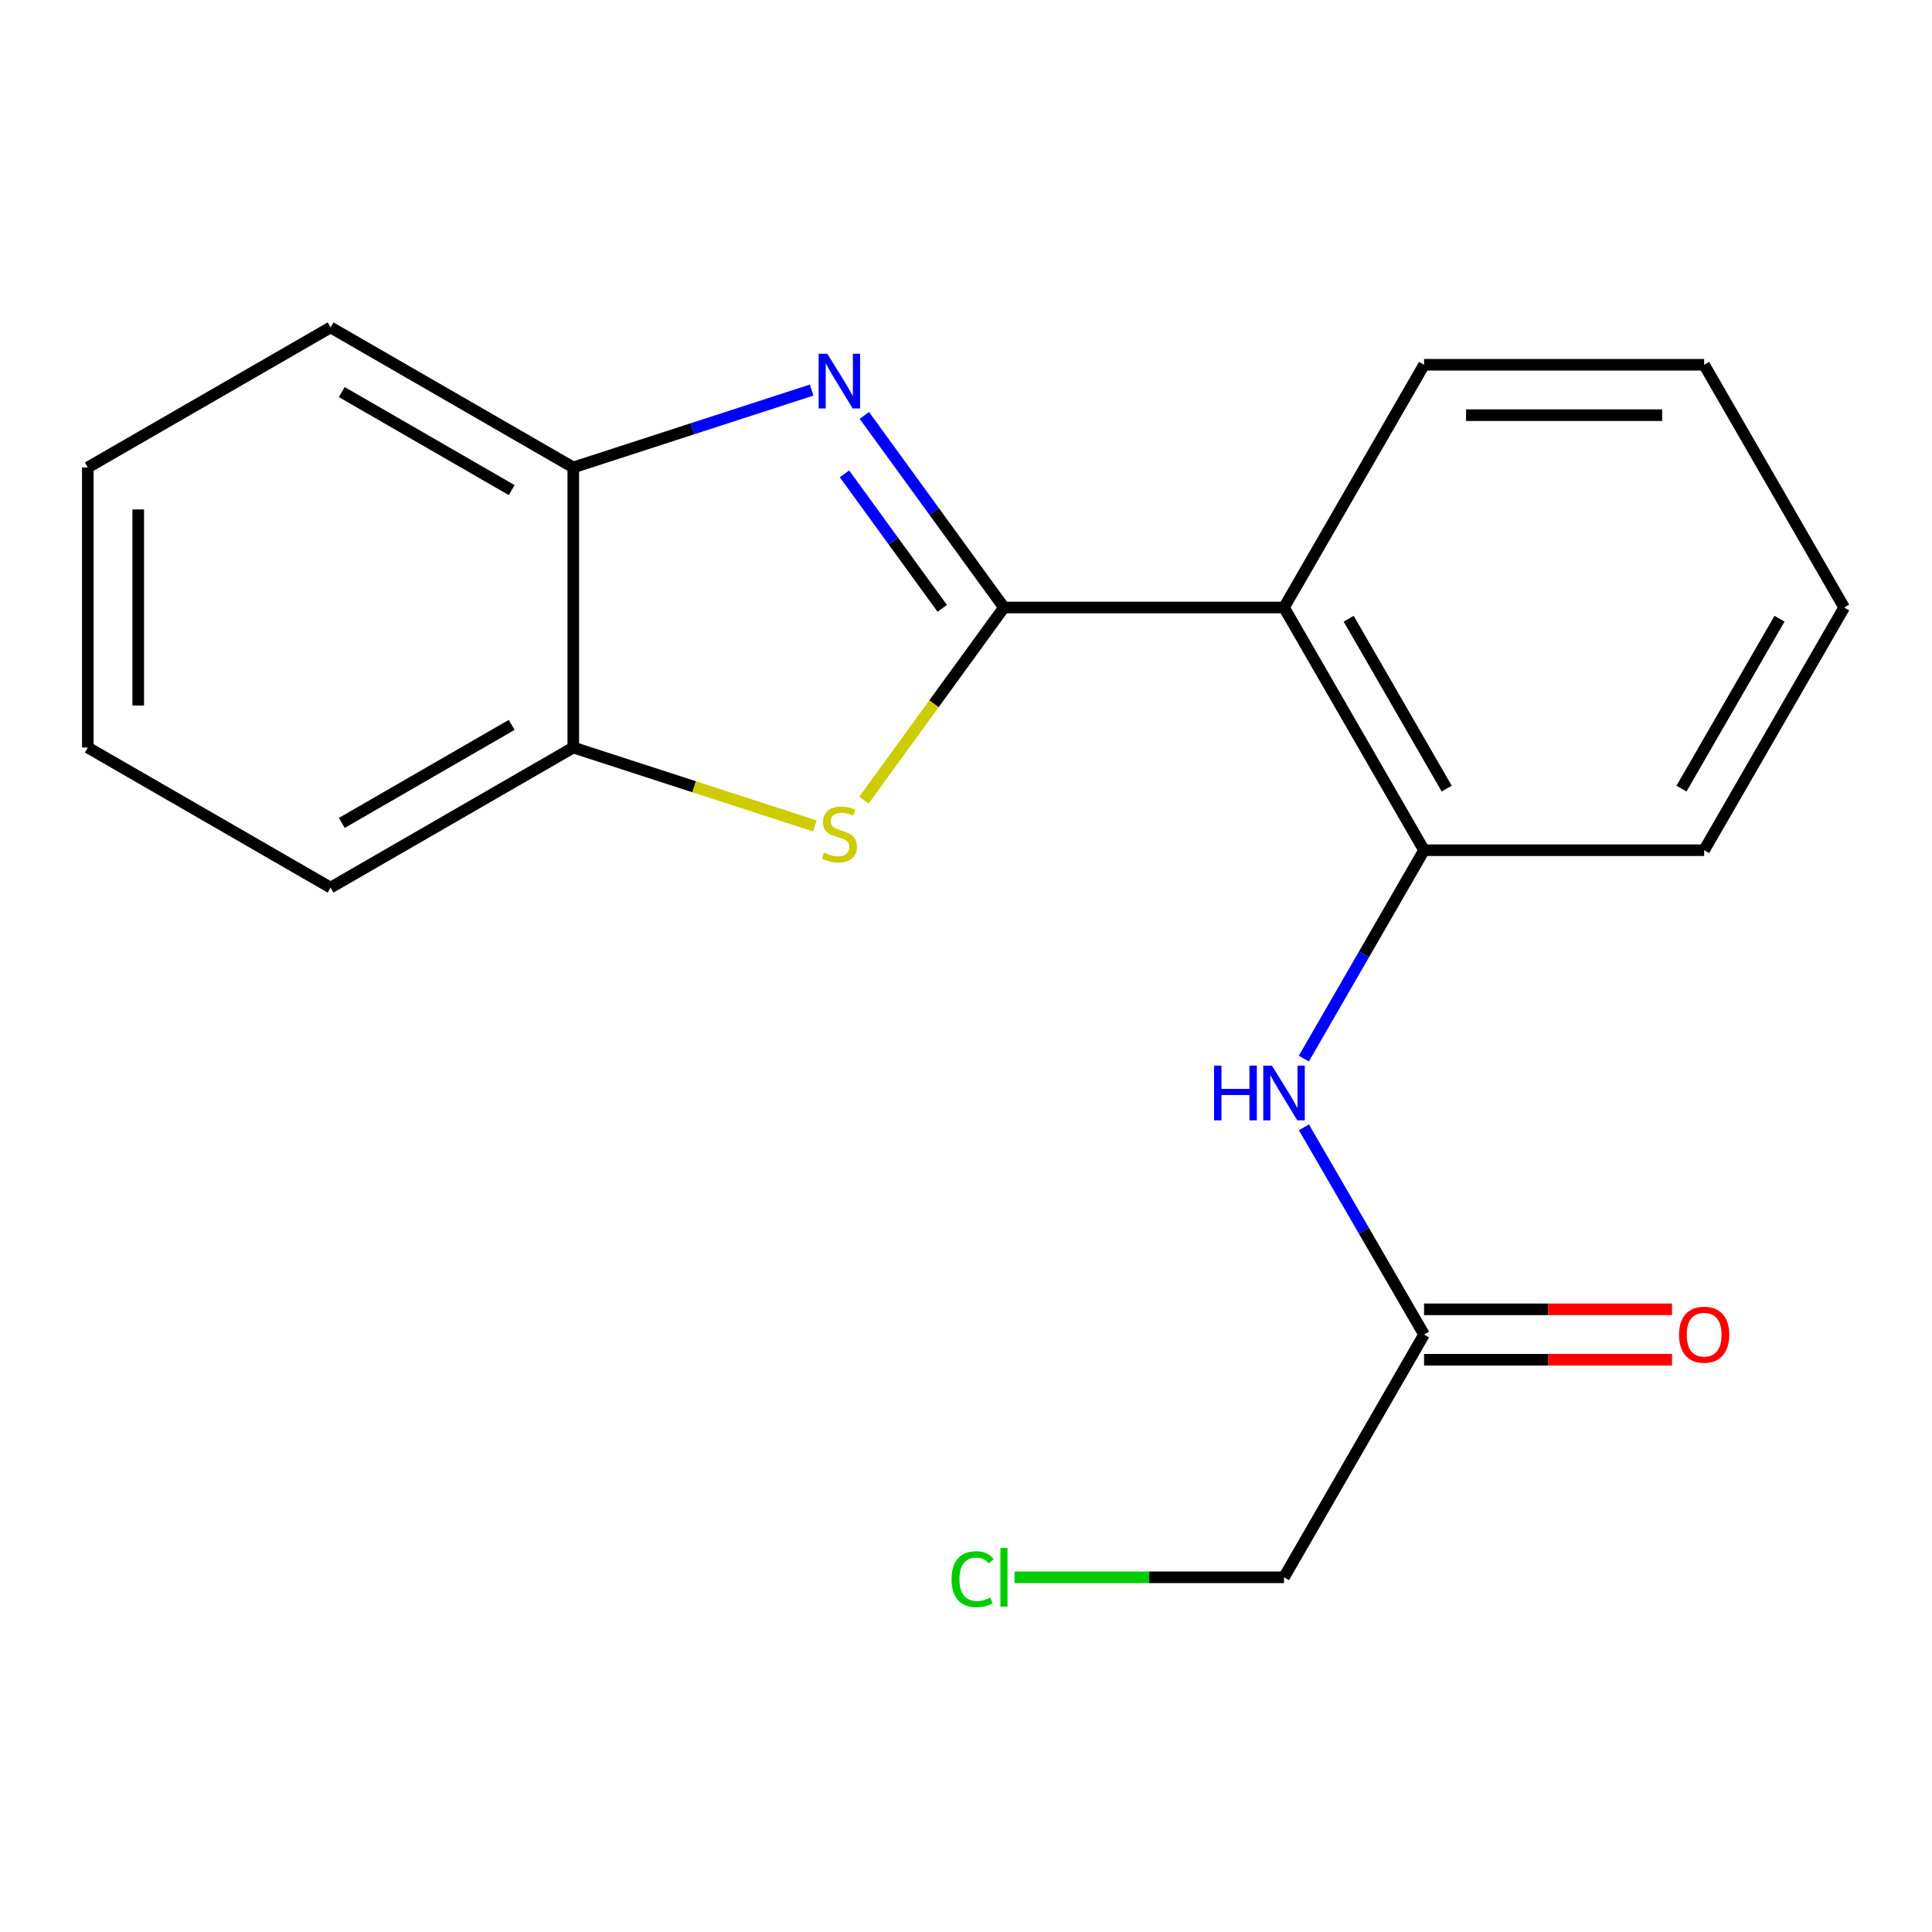 <?xml version='1.0' encoding='iso-8859-1'?>
<svg version='1.1' baseProfile='full'
              xmlns='http://www.w3.org/2000/svg'
                      xmlns:rdkit='http://www.rdkit.org/xml'
                      xmlns:xlink='http://www.w3.org/1999/xlink'
                  xml:space='preserve'
width='1000px' height='1000px' viewBox='0 0 1000 1000'>
<!-- END OF HEADER -->
<rect style='opacity:1.0;fill:#FFFFFF;stroke:none' width='1000' height='1000' x='0' y='0'> </rect>
<path class='bond-0' d='M 519.642,314.444 L 483.514,264.733' style='fill:none;fill-rule:evenodd;stroke:#000000;stroke-width:6px;stroke-linecap:butt;stroke-linejoin:miter;stroke-opacity:1' />
<path class='bond-0' d='M 483.514,264.733 L 447.386,215.023' style='fill:none;fill-rule:evenodd;stroke:#0000FF;stroke-width:6px;stroke-linecap:butt;stroke-linejoin:miter;stroke-opacity:1' />
<path class='bond-0' d='M 487.696,314.871 L 462.407,280.074' style='fill:none;fill-rule:evenodd;stroke:#000000;stroke-width:6px;stroke-linecap:butt;stroke-linejoin:miter;stroke-opacity:1' />
<path class='bond-0' d='M 462.407,280.074 L 437.117,245.277' style='fill:none;fill-rule:evenodd;stroke:#0000FF;stroke-width:6px;stroke-linecap:butt;stroke-linejoin:miter;stroke-opacity:1' />
<path class='bond-1' d='M 519.642,314.444 L 483.403,364.294' style='fill:none;fill-rule:evenodd;stroke:#000000;stroke-width:6px;stroke-linecap:butt;stroke-linejoin:miter;stroke-opacity:1' />
<path class='bond-1' d='M 483.403,364.294 L 447.164,414.145' style='fill:none;fill-rule:evenodd;stroke:#CCCC00;stroke-width:6px;stroke-linecap:butt;stroke-linejoin:miter;stroke-opacity:1' />
<path class='bond-2' d='M 519.642,314.444 L 664.605,314.444' style='fill:none;fill-rule:evenodd;stroke:#000000;stroke-width:6px;stroke-linecap:butt;stroke-linejoin:miter;stroke-opacity:1' />
<path class='bond-4' d='M 420.102,201.902 L 358.418,221.925' style='fill:none;fill-rule:evenodd;stroke:#0000FF;stroke-width:6px;stroke-linecap:butt;stroke-linejoin:miter;stroke-opacity:1' />
<path class='bond-4' d='M 358.418,221.925 L 296.733,241.948' style='fill:none;fill-rule:evenodd;stroke:#000000;stroke-width:6px;stroke-linecap:butt;stroke-linejoin:miter;stroke-opacity:1' />
<path class='bond-5' d='M 421.762,427.496 L 359.248,407.211' style='fill:none;fill-rule:evenodd;stroke:#CCCC00;stroke-width:6px;stroke-linecap:butt;stroke-linejoin:miter;stroke-opacity:1' />
<path class='bond-5' d='M 359.248,407.211 L 296.733,386.925' style='fill:none;fill-rule:evenodd;stroke:#000000;stroke-width:6px;stroke-linecap:butt;stroke-linejoin:miter;stroke-opacity:1' />
<path class='bond-3' d='M 664.605,314.444 L 737.087,440.068' style='fill:none;fill-rule:evenodd;stroke:#000000;stroke-width:6px;stroke-linecap:butt;stroke-linejoin:miter;stroke-opacity:1' />
<path class='bond-3' d='M 698.079,320.247 L 748.816,408.185' style='fill:none;fill-rule:evenodd;stroke:#000000;stroke-width:6px;stroke-linecap:butt;stroke-linejoin:miter;stroke-opacity:1' />
<path class='bond-9' d='M 664.605,314.444 L 737.087,188.804' style='fill:none;fill-rule:evenodd;stroke:#000000;stroke-width:6px;stroke-linecap:butt;stroke-linejoin:miter;stroke-opacity:1' />
<path class='bond-6' d='M 737.087,440.068 L 705.976,494.002' style='fill:none;fill-rule:evenodd;stroke:#000000;stroke-width:6px;stroke-linecap:butt;stroke-linejoin:miter;stroke-opacity:1' />
<path class='bond-6' d='M 705.976,494.002 L 674.865,547.936' style='fill:none;fill-rule:evenodd;stroke:#0000FF;stroke-width:6px;stroke-linecap:butt;stroke-linejoin:miter;stroke-opacity:1' />
<path class='bond-12' d='M 737.087,440.068 L 882.064,440.068' style='fill:none;fill-rule:evenodd;stroke:#000000;stroke-width:6px;stroke-linecap:butt;stroke-linejoin:miter;stroke-opacity:1' />
<path class='bond-13' d='M 296.733,241.948 L 171.108,169.466' style='fill:none;fill-rule:evenodd;stroke:#000000;stroke-width:6px;stroke-linecap:butt;stroke-linejoin:miter;stroke-opacity:1' />
<path class='bond-13' d='M 264.849,253.677 L 176.912,202.94' style='fill:none;fill-rule:evenodd;stroke:#000000;stroke-width:6px;stroke-linecap:butt;stroke-linejoin:miter;stroke-opacity:1' />
<path class='bond-19' d='M 296.733,241.948 L 296.733,386.925' style='fill:none;fill-rule:evenodd;stroke:#000000;stroke-width:6px;stroke-linecap:butt;stroke-linejoin:miter;stroke-opacity:1' />
<path class='bond-14' d='M 296.733,386.925 L 171.108,459.421' style='fill:none;fill-rule:evenodd;stroke:#000000;stroke-width:6px;stroke-linecap:butt;stroke-linejoin:miter;stroke-opacity:1' />
<path class='bond-14' d='M 264.847,375.199 L 176.91,425.946' style='fill:none;fill-rule:evenodd;stroke:#000000;stroke-width:6px;stroke-linecap:butt;stroke-linejoin:miter;stroke-opacity:1' />
<path class='bond-7' d='M 674.908,583.495 L 705.998,637.124' style='fill:none;fill-rule:evenodd;stroke:#0000FF;stroke-width:6px;stroke-linecap:butt;stroke-linejoin:miter;stroke-opacity:1' />
<path class='bond-7' d='M 705.998,637.124 L 737.087,690.753' style='fill:none;fill-rule:evenodd;stroke:#000000;stroke-width:6px;stroke-linecap:butt;stroke-linejoin:miter;stroke-opacity:1' />
<path class='bond-8' d='M 737.087,703.799 L 801.263,703.799' style='fill:none;fill-rule:evenodd;stroke:#000000;stroke-width:6px;stroke-linecap:butt;stroke-linejoin:miter;stroke-opacity:1' />
<path class='bond-8' d='M 801.263,703.799 L 865.44,703.799' style='fill:none;fill-rule:evenodd;stroke:#FF0000;stroke-width:6px;stroke-linecap:butt;stroke-linejoin:miter;stroke-opacity:1' />
<path class='bond-8' d='M 737.087,677.706 L 801.263,677.706' style='fill:none;fill-rule:evenodd;stroke:#000000;stroke-width:6px;stroke-linecap:butt;stroke-linejoin:miter;stroke-opacity:1' />
<path class='bond-8' d='M 801.263,677.706 L 865.44,677.706' style='fill:none;fill-rule:evenodd;stroke:#FF0000;stroke-width:6px;stroke-linecap:butt;stroke-linejoin:miter;stroke-opacity:1' />
<path class='bond-11' d='M 737.087,690.753 L 664.605,816.406' style='fill:none;fill-rule:evenodd;stroke:#000000;stroke-width:6px;stroke-linecap:butt;stroke-linejoin:miter;stroke-opacity:1' />
<path class='bond-15' d='M 737.087,188.804 L 882.064,188.804' style='fill:none;fill-rule:evenodd;stroke:#000000;stroke-width:6px;stroke-linecap:butt;stroke-linejoin:miter;stroke-opacity:1' />
<path class='bond-15' d='M 758.833,214.898 L 860.317,214.898' style='fill:none;fill-rule:evenodd;stroke:#000000;stroke-width:6px;stroke-linecap:butt;stroke-linejoin:miter;stroke-opacity:1' />
<path class='bond-10' d='M 525.107,816.406 L 594.856,816.406' style='fill:none;fill-rule:evenodd;stroke:#00CC00;stroke-width:6px;stroke-linecap:butt;stroke-linejoin:miter;stroke-opacity:1' />
<path class='bond-10' d='M 594.856,816.406 L 664.605,816.406' style='fill:none;fill-rule:evenodd;stroke:#000000;stroke-width:6px;stroke-linecap:butt;stroke-linejoin:miter;stroke-opacity:1' />
<path class='bond-20' d='M 882.064,440.068 L 954.545,314.444' style='fill:none;fill-rule:evenodd;stroke:#000000;stroke-width:6px;stroke-linecap:butt;stroke-linejoin:miter;stroke-opacity:1' />
<path class='bond-20' d='M 870.335,408.185 L 921.072,320.247' style='fill:none;fill-rule:evenodd;stroke:#000000;stroke-width:6px;stroke-linecap:butt;stroke-linejoin:miter;stroke-opacity:1' />
<path class='bond-17' d='M 171.108,169.466 L 45.455,241.948' style='fill:none;fill-rule:evenodd;stroke:#000000;stroke-width:6px;stroke-linecap:butt;stroke-linejoin:miter;stroke-opacity:1' />
<path class='bond-18' d='M 171.108,459.421 L 45.455,386.925' style='fill:none;fill-rule:evenodd;stroke:#000000;stroke-width:6px;stroke-linecap:butt;stroke-linejoin:miter;stroke-opacity:1' />
<path class='bond-16' d='M 882.064,188.804 L 954.545,314.444' style='fill:none;fill-rule:evenodd;stroke:#000000;stroke-width:6px;stroke-linecap:butt;stroke-linejoin:miter;stroke-opacity:1' />
<path class='bond-21' d='M 45.455,241.948 L 45.455,386.925' style='fill:none;fill-rule:evenodd;stroke:#000000;stroke-width:6px;stroke-linecap:butt;stroke-linejoin:miter;stroke-opacity:1' />
<path class='bond-21' d='M 71.548,263.694 L 71.548,365.178' style='fill:none;fill-rule:evenodd;stroke:#000000;stroke-width:6px;stroke-linecap:butt;stroke-linejoin:miter;stroke-opacity:1' />
<path  class='atom-1' d='M 428.202 183.081
L 437.482 198.081
Q 438.402 199.561, 439.882 202.241
Q 441.362 204.921, 441.442 205.081
L 441.442 183.081
L 445.202 183.081
L 445.202 211.401
L 441.322 211.401
L 431.362 195.001
Q 430.202 193.081, 428.962 190.881
Q 427.762 188.681, 427.402 188.001
L 427.402 211.401
L 423.722 211.401
L 423.722 183.081
L 428.202 183.081
' fill='#0000FF'/>
<path  class='atom-2' d='M 426.462 441.337
Q 426.782 441.457, 428.102 442.017
Q 429.422 442.577, 430.862 442.937
Q 432.342 443.257, 433.782 443.257
Q 436.462 443.257, 438.022 441.977
Q 439.582 440.657, 439.582 438.377
Q 439.582 436.817, 438.782 435.857
Q 438.022 434.897, 436.822 434.377
Q 435.622 433.857, 433.622 433.257
Q 431.102 432.497, 429.582 431.777
Q 428.102 431.057, 427.022 429.537
Q 425.982 428.017, 425.982 425.457
Q 425.982 421.897, 428.382 419.697
Q 430.822 417.497, 435.622 417.497
Q 438.902 417.497, 442.622 419.057
L 441.702 422.137
Q 438.302 420.737, 435.742 420.737
Q 432.982 420.737, 431.462 421.897
Q 429.942 423.017, 429.982 424.977
Q 429.982 426.497, 430.742 427.417
Q 431.542 428.337, 432.662 428.857
Q 433.822 429.377, 435.742 429.977
Q 438.302 430.777, 439.822 431.577
Q 441.342 432.377, 442.422 434.017
Q 443.542 435.617, 443.542 438.377
Q 443.542 442.297, 440.902 444.417
Q 438.302 446.497, 433.942 446.497
Q 431.422 446.497, 429.502 445.937
Q 427.622 445.417, 425.382 444.497
L 426.462 441.337
' fill='#CCCC00'/>
<path  class='atom-7' d='M 628.385 551.562
L 632.225 551.562
L 632.225 563.602
L 646.705 563.602
L 646.705 551.562
L 650.545 551.562
L 650.545 579.882
L 646.705 579.882
L 646.705 566.802
L 632.225 566.802
L 632.225 579.882
L 628.385 579.882
L 628.385 551.562
' fill='#0000FF'/>
<path  class='atom-7' d='M 658.345 551.562
L 667.625 566.562
Q 668.545 568.042, 670.025 570.722
Q 671.505 573.402, 671.585 573.562
L 671.585 551.562
L 675.345 551.562
L 675.345 579.882
L 671.465 579.882
L 661.505 563.482
Q 660.345 561.562, 659.105 559.362
Q 657.905 557.162, 657.545 556.482
L 657.545 579.882
L 653.865 579.882
L 653.865 551.562
L 658.345 551.562
' fill='#0000FF'/>
<path  class='atom-9' d='M 869.064 690.833
Q 869.064 684.033, 872.424 680.233
Q 875.784 676.433, 882.064 676.433
Q 888.344 676.433, 891.704 680.233
Q 895.064 684.033, 895.064 690.833
Q 895.064 697.713, 891.664 701.633
Q 888.264 705.513, 882.064 705.513
Q 875.824 705.513, 872.424 701.633
Q 869.064 697.753, 869.064 690.833
M 882.064 702.313
Q 886.384 702.313, 888.704 699.433
Q 891.064 696.513, 891.064 690.833
Q 891.064 685.273, 888.704 682.473
Q 886.384 679.633, 882.064 679.633
Q 877.744 679.633, 875.384 682.433
Q 873.064 685.233, 873.064 690.833
Q 873.064 696.553, 875.384 699.433
Q 877.744 702.313, 882.064 702.313
' fill='#FF0000'/>
<path  class='atom-11' d='M 492.522 817.386
Q 492.522 810.346, 495.802 806.666
Q 499.122 802.946, 505.402 802.946
Q 511.242 802.946, 514.362 807.066
L 511.722 809.226
Q 509.442 806.226, 505.402 806.226
Q 501.122 806.226, 498.842 809.106
Q 496.602 811.946, 496.602 817.386
Q 496.602 822.986, 498.922 825.866
Q 501.282 828.746, 505.842 828.746
Q 508.962 828.746, 512.602 826.866
L 513.722 829.866
Q 512.242 830.826, 510.002 831.386
Q 507.762 831.946, 505.282 831.946
Q 499.122 831.946, 495.802 828.186
Q 492.522 824.426, 492.522 817.386
' fill='#00CC00'/>
<path  class='atom-11' d='M 517.802 801.226
L 521.482 801.226
L 521.482 831.586
L 517.802 831.586
L 517.802 801.226
' fill='#00CC00'/>
</svg>
